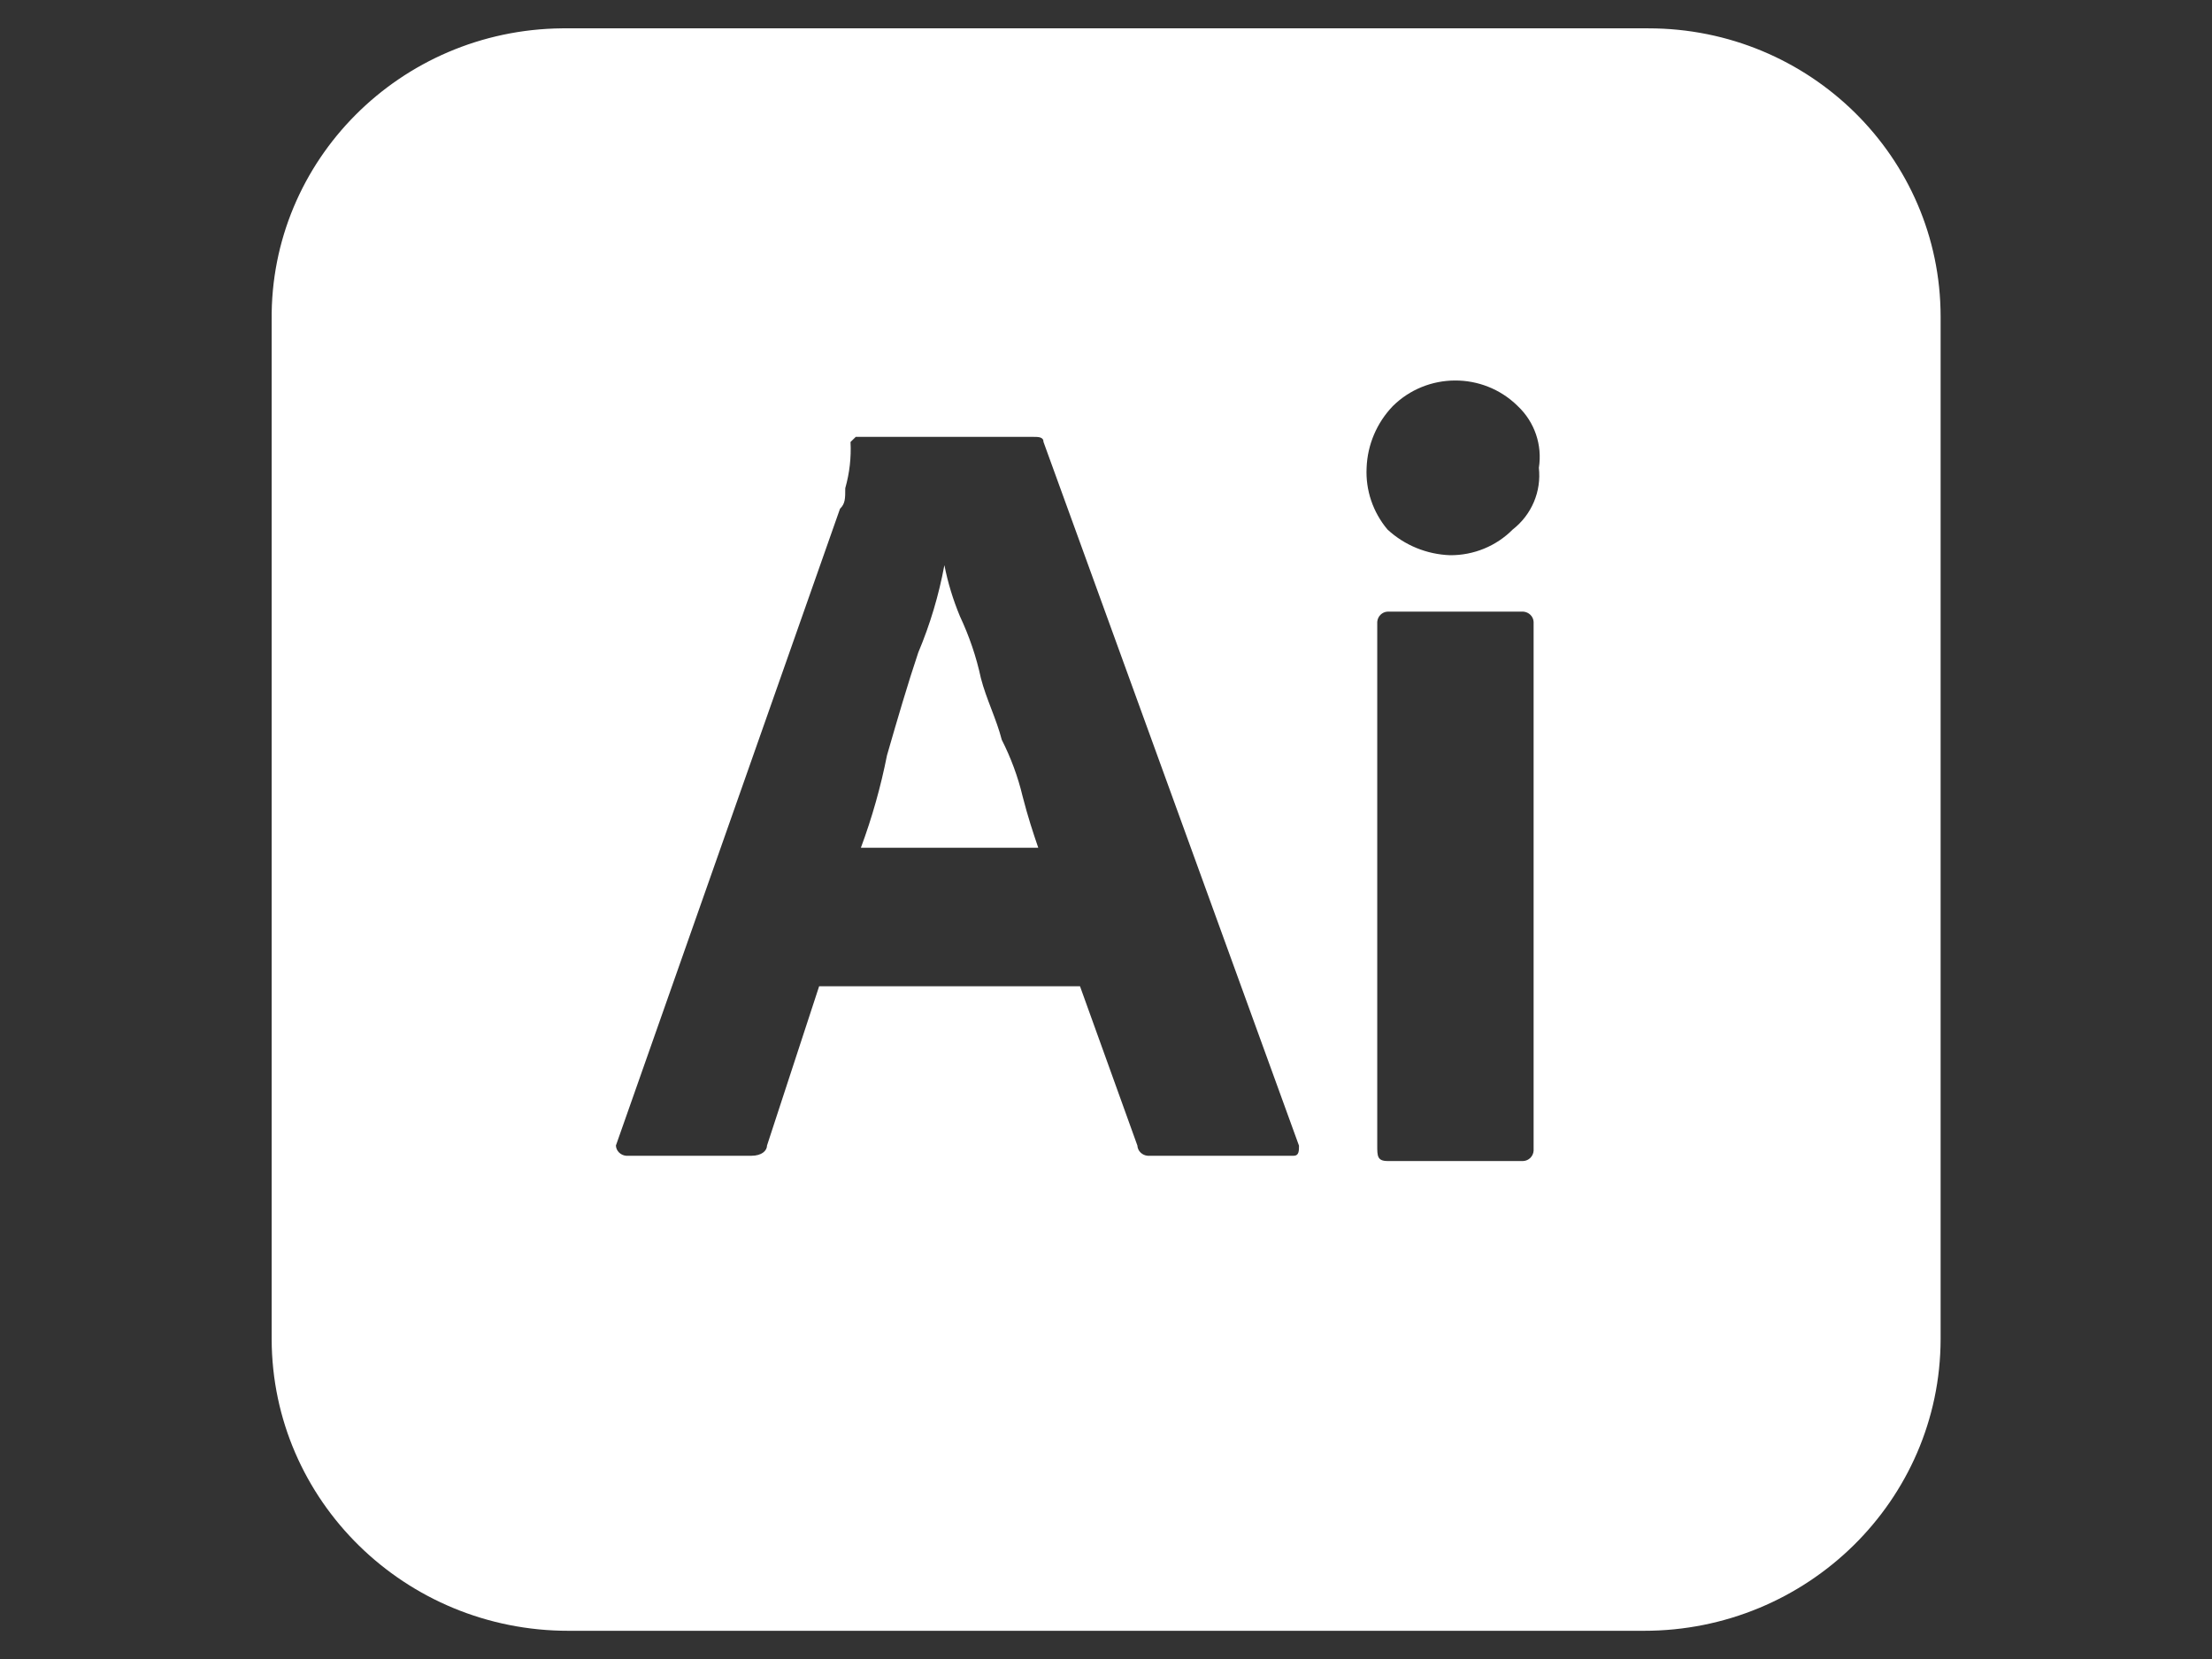 <?xml version="1.0" encoding="utf-8"?>
<!-- Generator: Adobe Illustrator 25.2.1, SVG Export Plug-In . SVG Version: 6.00 Build 0)  -->
<svg version="1.1" id="Layer_1" xmlns="http://www.w3.org/2000/svg" xmlns:xlink="http://www.w3.org/1999/xlink" x="0px" y="0px"
	 viewBox="0 0 1600 1200" style="enable-background:new 0 0 1600 1200;" xml:space="preserve">
<rect x="0" y="0" width="1600" height="1200" fill="#333333" stroke="none"/>
<style type="text/css">
	.st0{fill:#FFFFFF;}
</style>
<g>
	<path class="st0" d="M1192.3,20.5H411.5c-1.6,0-3.3,0-4.9,0c-117.2,1.1-211.3,95.6-210.1,211v737c0,0.1,0,0.1,0,0.2
		c0.3,116.7,96.5,211.1,215,210.9h777.1c0,0,0.1,0,0.2,0c118.5,0.2,214.7-94.3,214.9-211v-737c0-0.9,0-1.8,0-2.7
		C1403.6,113.8,1309.1,20.5,1192.3,20.5z M935.8,836H830.2c-4-0.3-7.3-3.4-7.5-7.4l-41.5-115.2H592.5l-37.7,115.2
		c0,3.7-3.8,7.4-11.3,7.4h-90.5c-4-0.3-7.3-3.4-7.5-7.4L607.6,368c3.8-3.7,3.8-7.4,3.8-14.9c3.1-10.9,4.4-22.2,3.8-33.4l3.8-3.7
		h128.3c3.8,0,7.5,0,7.5,3.7l184.8,509C939.6,832.3,939.6,836,935.8,836z M1109.3,832.4c-0.3,4-3.5,7.2-7.5,7.4h-98.1
		c-7.5,0-7.5-3.7-7.5-11.1V449.8c0.3-4,3.5-7.2,7.5-7.4h98.1c4,0.3,7.3,3.4,7.5,7.4V832.4z M1113.1,338.4
		c1.9,17.1-5.2,33.9-18.9,44.6c-11.9,12-28.2,18.7-45.3,18.6c-16.9-0.6-33-7.2-45.3-18.6c-10.5-12.5-15.9-28.4-15.1-44.6
		c0.6-16.6,7.3-32.5,18.9-44.6c24.8-24.6,65.1-24.8,90.1-0.4c0.1,0.1,0.3,0.3,0.4,0.4C1110.1,305.3,1115.7,322,1113.1,338.4z"/>
	<path class="st0" d="M724.6,535.1c-3.8-14.9-11.3-29.7-15.1-44.6c-3.3-15.4-8.4-30.3-15.1-44.6c-5-12-8.8-24.4-11.3-37.1
		c-4,21.6-10.3,42.8-18.9,63.2c-7.5,22.3-15.1,48.3-22.6,74.3c-4.5,22.7-10.8,45.1-18.9,66.9H751c-3.8-11.1-7.5-22.3-11.3-37.1
		C736.3,561.8,731.2,548.1,724.6,535.1z"/>
</g>
</svg>
